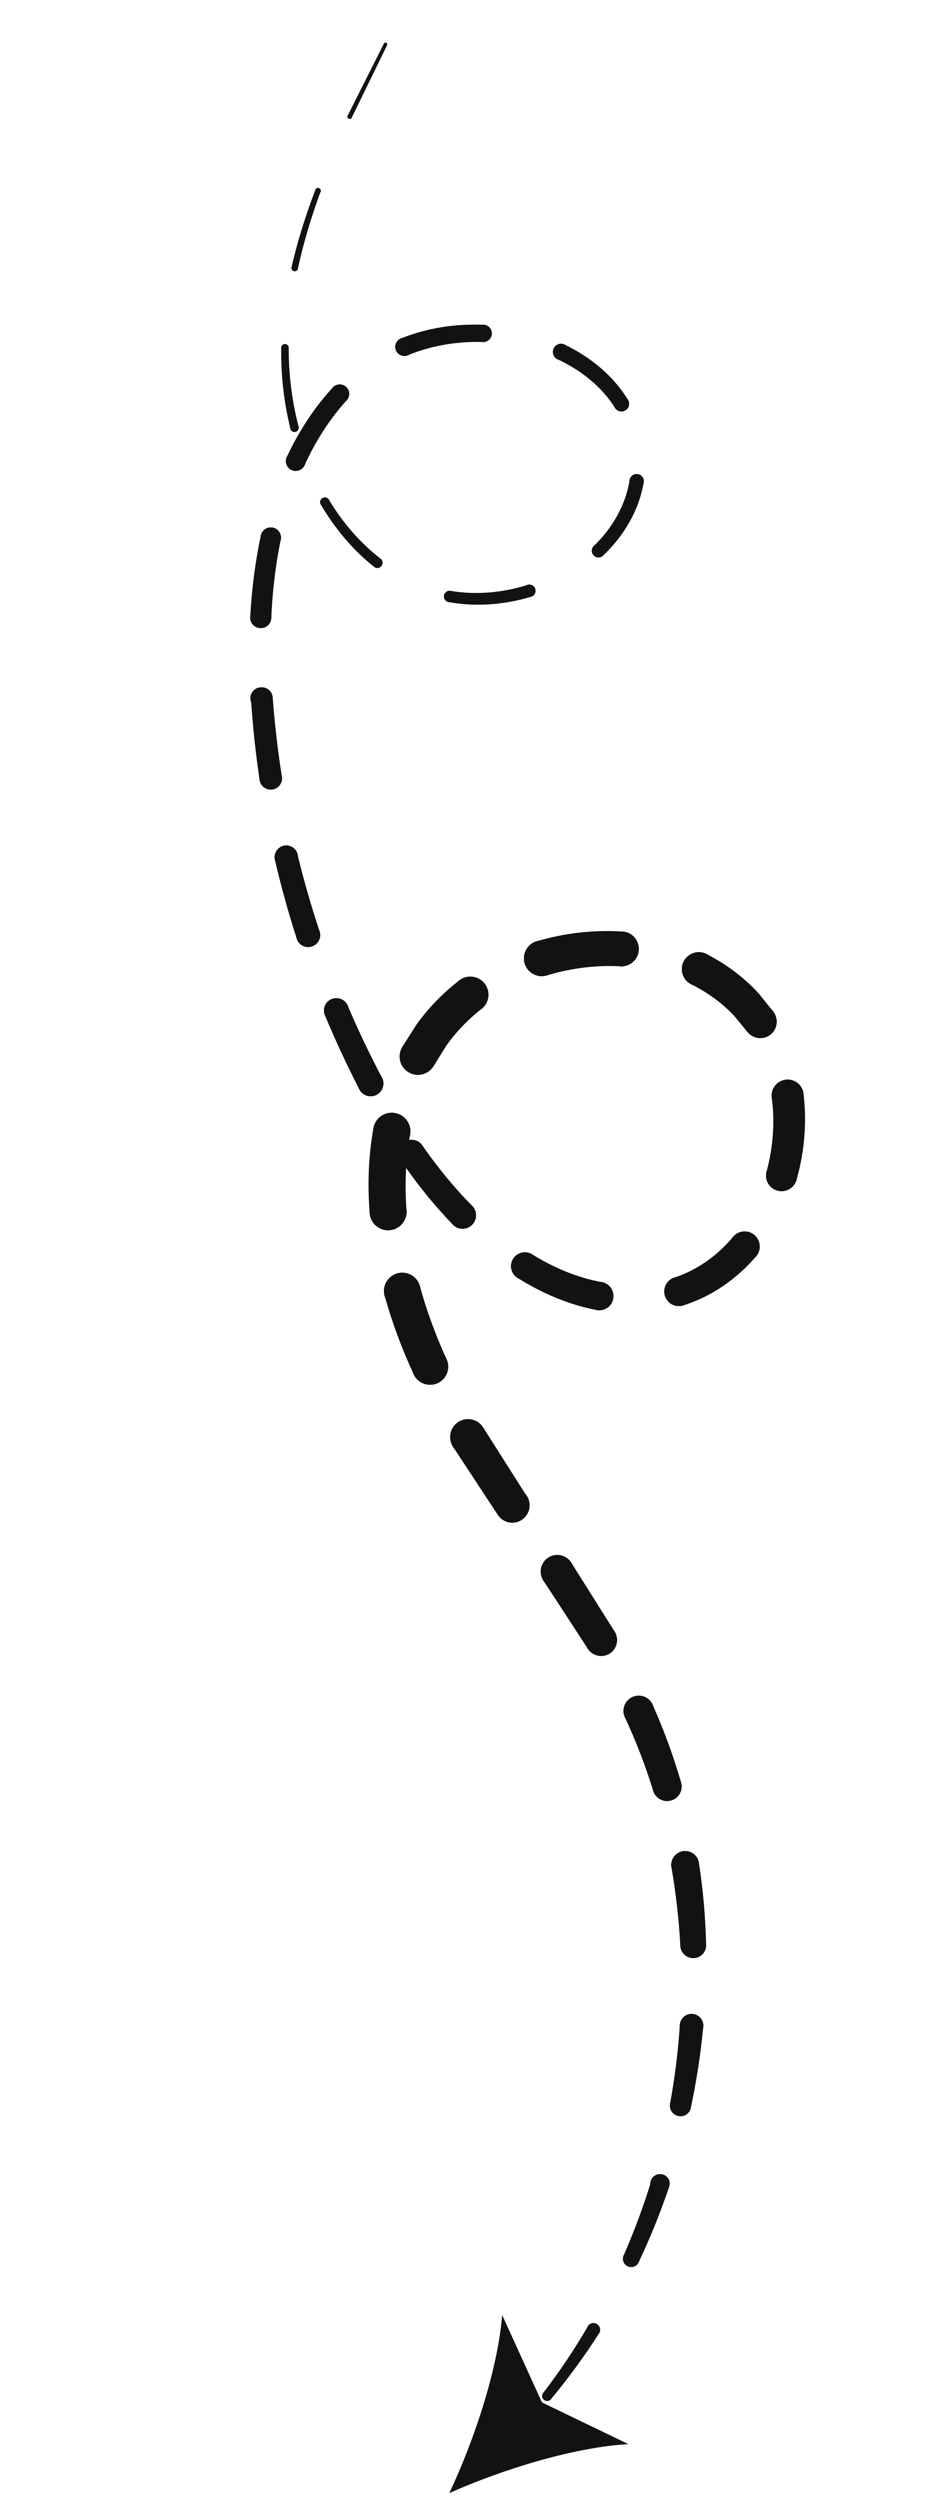 <?xml version="1.0" encoding="UTF-8"?> <svg xmlns="http://www.w3.org/2000/svg" width="104" height="279" viewBox="0 0 104 279" fill="none"><path d="M43.242 5.043L39.295 13.124L39.291 13.133C39.229 13.26 39.077 13.312 38.95 13.25C38.824 13.188 38.772 13.036 38.834 12.909L38.835 12.906L42.886 4.861C42.935 4.763 43.056 4.723 43.154 4.773C43.252 4.822 43.29 4.945 43.242 5.043Z" fill="#121212"></path><path d="M39.018 12.765C39.157 12.739 39.29 12.83 39.316 12.967C39.342 13.106 39.251 13.239 39.112 13.265C38.974 13.291 38.841 13.2 38.816 13.061C38.789 12.924 38.88 12.791 39.018 12.765Z" fill="#121212"></path><path d="M39.018 12.765C39.157 12.739 39.29 12.83 39.316 12.967C39.342 13.106 39.251 13.239 39.112 13.265C38.974 13.291 38.841 13.2 38.816 13.061C38.789 12.924 38.88 12.791 39.018 12.765Z" fill="#121212"></path><path d="M35.465 20.983C35.633 20.951 35.795 21.061 35.826 21.23C35.858 21.398 35.747 21.559 35.579 21.59C35.411 21.622 35.25 21.512 35.219 21.343C35.187 21.176 35.298 21.014 35.465 20.983Z" fill="#121212"></path><path d="M35.465 20.983C35.633 20.951 35.795 21.061 35.826 21.23C35.858 21.398 35.747 21.559 35.579 21.59C35.411 21.622 35.25 21.512 35.219 21.343C35.187 21.176 35.298 21.014 35.465 20.983Z" fill="#121212"></path><path d="M35.812 21.395C34.779 24.201 33.904 27.064 33.278 29.98C33.236 30.176 33.042 30.3 32.846 30.259C32.65 30.216 32.525 30.023 32.567 29.827L32.568 29.823C33.239 26.874 34.159 23.992 35.233 21.178C35.294 21.018 35.472 20.939 35.632 20.999C35.79 21.06 35.87 21.237 35.812 21.395Z" fill="#121212"></path><path d="M32.856 29.544C33.053 29.507 33.244 29.637 33.281 29.835C33.318 30.032 33.188 30.222 32.99 30.259C32.792 30.297 32.602 30.166 32.565 29.969C32.529 29.771 32.658 29.581 32.856 29.544Z" fill="#121212"></path><path d="M32.856 29.544C33.053 29.507 33.244 29.637 33.281 29.835C33.318 30.032 33.188 30.222 32.99 30.259C32.792 30.297 32.602 30.166 32.565 29.969C32.529 29.771 32.658 29.581 32.856 29.544Z" fill="#121212"></path><path d="M31.755 38.41C31.982 38.368 32.2 38.517 32.243 38.744C32.285 38.971 32.136 39.19 31.909 39.232C31.682 39.275 31.464 39.125 31.421 38.898C31.379 38.671 31.528 38.453 31.755 38.41Z" fill="#121212"></path><path d="M31.755 38.41C31.982 38.368 32.2 38.517 32.243 38.744C32.285 38.971 32.136 39.19 31.909 39.232C31.682 39.275 31.464 39.125 31.421 38.898C31.379 38.671 31.528 38.453 31.755 38.41Z" fill="#121212"></path><path d="M32.251 38.825C32.242 41.789 32.613 44.754 33.355 47.618C33.421 47.87 33.27 48.129 33.017 48.194C32.765 48.26 32.507 48.109 32.441 47.856L32.44 47.85C31.711 44.896 31.369 41.852 31.415 38.816C31.419 38.585 31.609 38.401 31.84 38.405C32.069 38.41 32.251 38.597 32.251 38.825Z" fill="#121212"></path><path d="M32.81 47.27C33.066 47.222 33.313 47.392 33.361 47.648C33.409 47.904 33.24 48.151 32.984 48.199C32.727 48.248 32.48 48.078 32.432 47.822C32.385 47.566 32.553 47.319 32.81 47.27Z" fill="#121212"></path><path d="M32.81 47.27C33.066 47.222 33.313 47.392 33.361 47.648C33.409 47.904 33.24 48.151 32.984 48.199C32.727 48.248 32.48 48.078 32.432 47.822C32.385 47.566 32.553 47.319 32.81 47.27Z" fill="#121212"></path><path d="M36.192 55.524C36.478 55.47 36.753 55.659 36.807 55.945C36.861 56.231 36.672 56.506 36.386 56.56C36.1 56.613 35.825 56.425 35.771 56.139C35.717 55.853 35.906 55.578 36.192 55.524Z" fill="#121212"></path><path d="M36.192 55.524C36.478 55.47 36.753 55.659 36.807 55.945C36.861 56.231 36.672 56.506 36.386 56.56C36.1 56.613 35.825 56.425 35.771 56.139C35.717 55.853 35.906 55.578 36.192 55.524Z" fill="#121212"></path><path d="M36.742 55.773C38.262 58.291 40.195 60.562 42.508 62.347C42.763 62.544 42.81 62.908 42.614 63.163C42.417 63.417 42.053 63.464 41.798 63.268L41.792 63.263C39.373 61.349 37.383 58.946 35.837 56.312C35.689 56.061 35.773 55.738 36.024 55.59C36.273 55.444 36.593 55.526 36.742 55.773Z" fill="#121212"></path><path d="M42.042 62.232C42.358 62.173 42.662 62.381 42.721 62.697C42.781 63.013 42.572 63.317 42.257 63.376C41.941 63.435 41.637 63.227 41.577 62.911C41.518 62.596 41.726 62.291 42.042 62.232Z" fill="#121212"></path><path d="M42.042 62.232C42.358 62.173 42.662 62.381 42.721 62.697C42.781 63.013 42.572 63.317 42.257 63.376C41.941 63.435 41.637 63.227 41.577 62.911C41.518 62.596 41.726 62.291 42.042 62.232Z" fill="#121212"></path><path d="M50.114 65.945C50.459 65.88 50.791 66.108 50.856 66.453C50.92 66.798 50.693 67.131 50.348 67.195C50.003 67.26 49.67 67.032 49.606 66.687C49.541 66.342 49.769 66.01 50.114 65.945Z" fill="#121212"></path><path d="M50.114 65.945C50.459 65.88 50.791 66.108 50.856 66.453C50.92 66.798 50.693 67.131 50.348 67.195C50.003 67.26 49.67 67.032 49.606 66.687C49.541 66.342 49.769 66.01 50.114 65.945Z" fill="#121212"></path><path d="M50.341 65.944C53.192 66.427 56.163 66.15 58.926 65.279C59.29 65.164 59.678 65.366 59.793 65.729C59.907 66.092 59.706 66.481 59.343 66.596C59.341 66.596 59.336 66.598 59.334 66.598C56.368 67.493 53.191 67.754 50.121 67.196C49.776 67.134 49.546 66.802 49.609 66.457C49.67 66.114 49.999 65.886 50.341 65.944Z" fill="#121212"></path><path d="M59.002 65.259C59.377 65.189 59.738 65.436 59.808 65.811C59.879 66.186 59.631 66.547 59.256 66.618C58.881 66.688 58.52 66.441 58.45 66.066C58.38 65.691 58.627 65.33 59.002 65.259Z" fill="#121212"></path><path d="M59.002 65.259C59.377 65.189 59.738 65.436 59.808 65.811C59.879 66.186 59.631 66.547 59.256 66.618C58.881 66.688 58.52 66.441 58.45 66.066C58.38 65.691 58.627 65.33 59.002 65.259Z" fill="#121212"></path><path d="M66.721 60.733C67.124 60.658 67.514 60.925 67.59 61.328C67.666 61.732 67.399 62.122 66.995 62.198C66.591 62.274 66.201 62.007 66.126 61.603C66.05 61.199 66.317 60.809 66.721 60.733Z" fill="#121212"></path><path d="M66.721 60.733C67.124 60.658 67.514 60.925 67.59 61.328C67.666 61.732 67.399 62.122 66.995 62.198C66.591 62.274 66.201 62.007 66.126 61.603C66.05 61.199 66.317 60.809 66.721 60.733Z" fill="#121212"></path><path d="M66.342 60.928C68.4 58.938 69.899 56.366 70.329 53.581C70.395 53.145 70.804 52.845 71.241 52.913C71.678 52.98 71.976 53.389 71.91 53.825C71.909 53.828 71.909 53.829 71.909 53.831L71.906 53.841C71.377 57.011 69.644 59.863 67.374 62.003C67.076 62.286 66.605 62.276 66.32 61.978C66.039 61.683 66.051 61.213 66.342 60.928Z" fill="#121212"></path><path d="M70.97 52.925C71.404 52.844 71.822 53.13 71.904 53.564C71.985 53.998 71.699 54.416 71.265 54.498C70.831 54.579 70.412 54.293 70.331 53.859C70.25 53.425 70.536 53.007 70.97 52.925Z" fill="#121212"></path><path d="M70.97 52.925C71.404 52.844 71.822 53.13 71.904 53.564C71.985 53.998 71.699 54.416 71.265 54.498C70.831 54.579 70.412 54.293 70.331 53.859C70.25 53.425 70.536 53.007 70.97 52.925Z" fill="#121212"></path><path d="M69.262 44.224C69.726 44.137 70.172 44.442 70.259 44.906C70.346 45.37 70.04 45.816 69.577 45.903C69.113 45.989 68.667 45.684 68.58 45.221C68.493 44.757 68.799 44.311 69.262 44.224Z" fill="#121212"></path><path d="M69.262 44.224C69.726 44.137 70.172 44.442 70.259 44.906C70.346 45.37 70.04 45.816 69.577 45.903C69.113 45.989 68.667 45.684 68.58 45.221C68.493 44.757 68.799 44.311 69.262 44.224Z" fill="#121212"></path><path d="M68.692 45.512C67.2 43.128 64.876 41.305 62.287 40.099C61.833 39.887 61.636 39.346 61.847 38.891C62.059 38.436 62.6 38.239 63.055 38.451C63.057 38.452 63.065 38.456 63.066 38.457C65.885 39.813 68.469 41.867 70.145 44.615C70.39 45.018 70.263 45.543 69.86 45.788C69.462 46.032 68.941 45.908 68.692 45.512Z" fill="#121212"></path><path d="M62.51 38.385C63.003 38.292 63.478 38.617 63.571 39.111C63.663 39.604 63.338 40.079 62.844 40.172C62.351 40.264 61.876 39.939 61.784 39.446C61.691 38.952 62.016 38.477 62.51 38.385Z" fill="#121212"></path><path d="M62.51 38.385C63.003 38.292 63.478 38.617 63.571 39.111C63.663 39.604 63.338 40.079 62.844 40.172C62.351 40.264 61.876 39.939 61.784 39.446C61.691 38.952 62.016 38.477 62.51 38.385Z" fill="#121212"></path><path d="M53.8 36.261C54.323 36.163 54.826 36.508 54.924 37.031C55.022 37.553 54.677 38.056 54.155 38.154C53.632 38.252 53.129 37.908 53.031 37.385C52.933 36.862 53.277 36.359 53.8 36.261Z" fill="#121212"></path><path d="M53.8 36.261C54.323 36.163 54.826 36.508 54.924 37.031C55.022 37.553 54.677 38.056 54.155 38.154C53.632 38.252 53.129 37.908 53.031 37.385C52.933 36.862 53.277 36.359 53.8 36.261Z" fill="#121212"></path><path d="M53.944 38.17C51.072 38.088 48.18 38.562 45.556 39.649C45.04 39.863 44.447 39.618 44.232 39.102C44.017 38.586 44.262 37.993 44.779 37.778L44.787 37.774C47.723 36.585 50.893 36.119 54.012 36.245C54.543 36.267 54.956 36.715 54.935 37.246C54.914 37.774 54.47 38.185 53.944 38.17Z" fill="#121212"></path><path d="M44.985 37.716C45.535 37.613 46.064 37.975 46.167 38.525C46.27 39.075 45.908 39.604 45.358 39.707C44.808 39.81 44.279 39.448 44.176 38.898C44.073 38.348 44.435 37.819 44.985 37.716Z" fill="#121212"></path><path d="M44.985 37.716C45.535 37.613 46.064 37.975 46.167 38.525C46.27 39.075 45.908 39.604 45.358 39.707C44.808 39.81 44.279 39.448 44.176 38.898C44.073 38.348 44.435 37.819 44.985 37.716Z" fill="#121212"></path><path d="M37.757 42.926C38.329 42.819 38.88 43.196 38.987 43.768C39.094 44.34 38.718 44.891 38.145 44.998C37.574 45.105 37.023 44.728 36.916 44.156C36.808 43.584 37.185 43.033 37.757 42.926Z" fill="#121212"></path><path d="M37.757 42.926C38.329 42.819 38.88 43.196 38.987 43.768C39.094 44.34 38.718 44.891 38.145 44.998C37.574 45.105 37.023 44.728 36.916 44.156C36.808 43.584 37.185 43.033 37.757 42.926Z" fill="#121212"></path><path d="M38.729 44.674C36.79 46.807 35.23 49.277 34.026 51.917C33.775 52.467 33.125 52.71 32.575 52.459C32.025 52.208 31.782 51.558 32.033 51.008L32.038 50.997C33.349 48.193 35.053 45.543 37.175 43.25C37.57 42.823 38.236 42.796 38.664 43.191C39.089 43.584 39.116 44.246 38.729 44.674Z" fill="#121212"></path><path d="M32.829 50.381C33.424 50.27 33.996 50.661 34.107 51.256C34.219 51.85 33.827 52.422 33.233 52.534C32.638 52.645 32.066 52.254 31.955 51.659C31.843 51.065 32.235 50.493 32.829 50.381Z" fill="#121212"></path><path d="M32.829 50.381C33.424 50.27 33.996 50.661 34.107 51.256C34.219 51.85 33.827 52.422 33.233 52.534C32.638 52.645 32.066 52.254 31.955 51.659C31.843 51.065 32.235 50.493 32.829 50.381Z" fill="#121212"></path><path d="M30.042 58.882C30.659 58.767 31.252 59.173 31.367 59.789C31.483 60.406 31.077 61 30.46 61.115C29.844 61.231 29.25 60.825 29.134 60.208C29.019 59.591 29.425 58.998 30.042 58.882Z" fill="#121212"></path><path d="M30.042 58.882C30.659 58.767 31.252 59.173 31.367 59.789C31.483 60.406 31.077 61 30.46 61.115C29.844 61.231 29.25 60.825 29.134 60.208C29.019 59.591 29.425 58.998 30.042 58.882Z" fill="#121212"></path><path d="M31.361 60.235C30.767 63.105 30.435 66.036 30.302 68.98C30.273 69.629 29.724 70.132 29.074 70.102C28.424 70.073 27.922 69.524 27.951 68.874L27.952 68.863C28.118 65.813 28.49 62.765 29.141 59.763C29.273 59.15 29.879 58.761 30.491 58.893C31.099 59.026 31.487 59.626 31.361 60.235Z" fill="#121212"></path><path d="M28.91 67.764C29.549 67.645 30.164 68.066 30.284 68.704C30.404 69.344 29.983 69.958 29.344 70.078C28.705 70.198 28.09 69.777 27.97 69.138C27.851 68.499 28.271 67.884 28.91 67.764Z" fill="#121212"></path><path d="M28.91 67.764C29.549 67.645 30.164 68.066 30.284 68.704C30.404 69.344 29.983 69.958 29.344 70.078C28.705 70.198 28.09 69.777 27.97 69.138C27.851 68.499 28.271 67.884 28.91 67.764Z" fill="#121212"></path><path d="M30.359 77.585C30.547 78.231 30.177 78.907 29.531 79.096C28.885 79.284 28.209 78.913 28.021 78.268C27.832 77.622 28.203 76.946 28.849 76.757C29.494 76.569 30.171 76.94 30.359 77.585Z" fill="#121212"></path><path d="M30.359 77.585C30.547 78.231 30.177 78.907 29.531 79.096C28.885 79.284 28.209 78.913 28.021 78.268C27.832 77.622 28.203 76.946 28.849 76.757C29.494 76.569 30.171 76.94 30.359 77.585Z" fill="#121212"></path><path d="M30.464 77.832C30.683 80.79 31.025 83.738 31.488 86.668C31.596 87.355 31.128 87.999 30.441 88.108C29.755 88.216 29.11 87.747 29.002 87.061L29 87.049C28.552 84.047 28.23 81.027 28.034 77.999C27.99 77.328 28.499 76.749 29.17 76.706C29.838 76.663 30.415 77.166 30.464 77.832Z" fill="#121212"></path><path d="M30.012 85.622C30.695 85.494 31.352 85.944 31.48 86.627C31.608 87.31 31.159 87.967 30.476 88.095C29.793 88.223 29.136 87.773 29.008 87.09C28.88 86.408 29.329 85.75 30.012 85.622Z" fill="#121212"></path><path d="M30.012 85.622C30.695 85.494 31.352 85.944 31.48 86.627C31.608 87.31 31.159 87.967 30.476 88.095C29.793 88.223 29.136 87.773 29.008 87.09C28.88 86.408 29.329 85.75 30.012 85.622Z" fill="#121212"></path><path d="M31.801 94.368C32.512 94.268 33.169 94.763 33.269 95.473C33.369 96.183 32.874 96.841 32.164 96.941C31.453 97.041 30.796 96.546 30.696 95.835C30.596 95.125 31.091 94.468 31.801 94.368Z" fill="#121212"></path><path d="M31.801 94.368C32.512 94.268 33.169 94.763 33.269 95.473C33.369 96.183 32.874 96.841 32.164 96.941C31.453 97.041 30.796 96.546 30.696 95.835C30.596 95.125 31.091 94.468 31.801 94.368Z" fill="#121212"></path><path d="M33.238 95.388C33.941 98.269 34.761 101.12 35.697 103.933C35.93 104.635 35.551 105.394 34.849 105.627C34.147 105.861 33.388 105.481 33.154 104.779L33.15 104.768C32.218 101.877 31.404 98.949 30.712 95.993C30.548 95.294 30.982 94.595 31.68 94.431C32.374 94.267 33.07 94.696 33.238 95.388Z" fill="#121212"></path><path d="M34.176 103.032C34.903 102.896 35.603 103.375 35.74 104.102C35.876 104.83 35.397 105.53 34.669 105.666C33.942 105.802 33.242 105.323 33.106 104.596C32.969 103.869 33.449 103.168 34.176 103.032Z" fill="#121212"></path><path d="M34.176 103.032C34.903 102.896 35.603 103.375 35.74 104.102C35.876 104.83 35.397 105.53 34.669 105.666C33.942 105.802 33.242 105.323 33.106 104.596C32.969 103.869 33.449 103.168 34.176 103.032Z" fill="#121212"></path><path d="M37.318 111.422C38.068 111.281 38.789 111.775 38.929 112.525C39.07 113.275 38.576 113.996 37.827 114.136C37.077 114.277 36.355 113.783 36.215 113.033C36.074 112.284 36.568 111.562 37.318 111.422Z" fill="#121212"></path><path d="M37.318 111.422C38.068 111.281 38.789 111.775 38.929 112.525C39.07 113.275 38.576 113.996 37.827 114.136C37.077 114.277 36.355 113.783 36.215 113.033C36.074 112.284 36.568 111.562 37.318 111.422Z" fill="#121212"></path><path d="M38.845 112.244C40.008 114.968 41.282 117.645 42.664 120.263C43.032 120.958 42.765 121.818 42.071 122.184C41.377 122.551 40.516 122.286 40.15 121.591L40.144 121.579C38.748 118.878 37.466 116.12 36.299 113.315C36.006 112.611 36.34 111.802 37.044 111.51C37.745 111.219 38.548 111.547 38.845 112.244Z" fill="#121212"></path><path d="M41.142 119.523C41.914 119.378 42.657 119.887 42.802 120.659C42.946 121.43 42.438 122.174 41.666 122.318C40.895 122.463 40.151 121.954 40.007 121.183C39.862 120.411 40.371 119.668 41.142 119.523Z" fill="#121212"></path><path d="M41.142 119.523C41.914 119.378 42.657 119.887 42.802 120.659C42.946 121.43 42.438 122.174 41.666 122.318C40.895 122.463 40.151 121.954 40.007 121.183C39.862 120.411 40.371 119.668 41.142 119.523Z" fill="#121212"></path><path d="M45.706 127.229C46.501 127.08 47.265 127.604 47.414 128.398C47.562 129.192 47.039 129.956 46.245 130.105C45.451 130.254 44.687 129.731 44.538 128.937C44.389 128.142 44.912 127.378 45.706 127.229Z" fill="#121212"></path><path d="M45.706 127.229C46.501 127.08 47.265 127.604 47.414 128.398C47.562 129.192 47.039 129.956 46.245 130.105C45.451 130.254 44.687 129.731 44.538 128.937C44.389 128.142 44.912 127.378 45.706 127.229Z" fill="#121212"></path><path d="M47.181 127.838C48.85 130.24 50.703 132.511 52.744 134.577C53.327 135.167 53.323 136.12 52.732 136.703C52.142 137.287 51.19 137.282 50.606 136.692L50.596 136.681C48.437 134.456 46.506 132.039 44.771 129.496C44.315 128.829 44.488 127.919 45.155 127.464C45.818 127.011 46.723 127.18 47.181 127.838Z" fill="#121212"></path><path d="M51.392 134.15C52.209 133.997 52.994 134.535 53.147 135.352C53.3 136.168 52.763 136.954 51.946 137.107C51.13 137.26 50.344 136.722 50.191 135.906C50.038 135.089 50.576 134.303 51.392 134.15Z" fill="#121212"></path><path d="M51.392 134.15C52.209 133.997 52.994 134.535 53.147 135.352C53.3 136.168 52.763 136.954 51.946 137.107C51.13 137.26 50.344 136.722 50.191 135.906C50.038 135.089 50.576 134.303 51.392 134.15Z" fill="#121212"></path><path d="M58.345 139.788C59.183 139.631 59.991 140.184 60.148 141.022C60.305 141.861 59.753 142.668 58.914 142.826C58.076 142.983 57.268 142.43 57.111 141.591C56.954 140.752 57.507 139.945 58.345 139.788Z" fill="#121212"></path><path d="M58.345 139.788C59.183 139.631 59.991 140.184 60.148 141.022C60.305 141.861 59.753 142.668 58.914 142.826C58.076 142.983 57.268 142.43 57.111 141.591C56.954 140.752 57.507 139.945 58.345 139.788Z" fill="#121212"></path><path d="M59.445 139.994C61.87 141.486 64.501 142.603 67.224 143.089C68.086 143.243 68.66 144.068 68.506 144.929C68.352 145.79 67.528 146.365 66.667 146.211L66.651 146.207C63.459 145.605 60.482 144.292 57.815 142.618C57.092 142.165 56.874 141.212 57.328 140.489C57.777 139.771 58.723 139.552 59.445 139.994Z" fill="#121212"></path><path d="M66.644 143.09C67.505 142.929 68.333 143.496 68.494 144.356C68.656 145.217 68.088 146.046 67.229 146.207C66.368 146.368 65.539 145.801 65.378 144.94C65.218 144.08 65.785 143.251 66.644 143.09Z" fill="#121212"></path><path d="M66.644 143.09C67.505 142.929 68.333 143.496 68.494 144.356C68.656 145.217 68.088 146.046 67.229 146.207C66.368 146.368 65.539 145.801 65.378 144.94C65.218 144.08 65.785 143.251 66.644 143.09Z" fill="#121212"></path><path d="M75.536 142.529C76.422 142.363 77.275 142.947 77.441 143.833C77.608 144.72 77.024 145.573 76.137 145.739C75.251 145.905 74.398 145.321 74.231 144.435C74.065 143.548 74.649 142.695 75.536 142.529Z" fill="#121212"></path><path d="M75.536 142.529C76.422 142.363 77.275 142.947 77.441 143.833C77.608 144.72 77.024 145.573 76.137 145.739C75.251 145.905 74.398 145.321 74.231 144.435C74.065 143.548 74.649 142.695 75.536 142.529Z" fill="#121212"></path><path d="M75.335 142.58C77.885 141.746 80.147 140.13 81.893 138.036C82.489 137.321 83.552 137.226 84.266 137.822C84.981 138.418 85.076 139.481 84.48 140.195L84.469 140.208L84.461 140.217C82.341 142.705 79.517 144.692 76.336 145.688L76.329 145.69C75.469 145.96 74.553 145.481 74.282 144.62C74.017 143.766 74.487 142.857 75.335 142.58Z" fill="#121212"></path><path d="M82.867 137.47C83.781 137.299 84.662 137.902 84.833 138.816C85.005 139.731 84.402 140.611 83.487 140.783C82.573 140.954 81.692 140.352 81.521 139.437C81.35 138.522 81.952 137.642 82.867 137.47Z" fill="#121212"></path><path d="M82.867 137.47C83.781 137.299 84.662 137.902 84.833 138.816C85.005 139.731 84.402 140.611 83.487 140.783C82.573 140.954 81.692 140.352 81.521 139.437C81.35 138.522 81.952 137.642 82.867 137.47Z" fill="#121212"></path><path d="M86.986 129.495C87.929 129.319 88.837 129.94 89.013 130.883C89.19 131.825 88.569 132.733 87.626 132.91C86.684 133.086 85.776 132.465 85.599 131.522C85.422 130.58 86.044 129.672 86.986 129.495Z" fill="#121212"></path><path d="M86.986 129.495C87.929 129.319 88.837 129.94 89.013 130.883C89.19 131.825 88.569 132.733 87.626 132.91C86.684 133.086 85.776 132.465 85.599 131.522C85.422 130.58 86.044 129.672 86.986 129.495Z" fill="#121212"></path><path d="M85.634 130.734C86.364 128.059 86.574 125.233 86.211 122.509C86.081 121.53 86.768 120.63 87.747 120.499C88.727 120.368 89.627 121.055 89.757 122.035C89.758 122.039 89.76 122.053 89.76 122.057C90.152 125.29 89.864 128.566 88.981 131.67C88.718 132.592 87.757 133.127 86.834 132.865C85.917 132.604 85.384 131.651 85.634 130.734Z" fill="#121212"></path><path d="M87.656 120.526C88.626 120.344 89.561 120.983 89.743 121.954C89.925 122.926 89.285 123.86 88.314 124.042C87.343 124.224 86.409 123.585 86.227 122.613C86.045 121.642 86.684 120.708 87.656 120.526Z" fill="#121212"></path><path d="M87.656 120.526C88.626 120.344 89.561 120.983 89.743 121.954C89.925 122.926 89.285 123.86 88.314 124.042C87.343 124.224 86.409 123.585 86.227 122.613C86.045 121.642 86.684 120.708 87.656 120.526Z" fill="#121212"></path><path d="M84.518 112.126C85.517 111.938 86.479 112.597 86.666 113.596C86.854 114.596 86.195 115.558 85.196 115.745C84.197 115.932 83.235 115.274 83.048 114.274C82.86 113.275 83.519 112.313 84.518 112.126Z" fill="#121212"></path><path d="M84.518 112.126C85.517 111.938 86.479 112.597 86.666 113.596C86.854 114.596 86.195 115.558 85.196 115.745C84.197 115.932 83.235 115.274 83.048 114.274C82.86 113.275 83.519 112.313 84.518 112.126Z" fill="#121212"></path><path d="M83.348 114.99L82.077 113.45C81.635 112.946 81.127 112.494 80.615 112.057C79.577 111.195 78.434 110.457 77.218 109.853C76.281 109.39 75.898 108.254 76.362 107.318C76.826 106.381 77.961 105.997 78.898 106.462C78.901 106.463 78.915 106.47 78.918 106.471C80.381 107.218 81.766 108.133 83.023 109.204C83.647 109.745 84.254 110.305 84.798 110.931L86.367 112.881C87.003 113.671 86.877 114.825 86.088 115.461C85.305 116.091 84.162 115.972 83.524 115.2L83.348 114.99Z" fill="#121212"></path><path d="M77.718 106.302C78.745 106.11 79.734 106.786 79.926 107.814C80.119 108.841 79.442 109.829 78.415 110.022C77.388 110.214 76.4 109.538 76.207 108.51C76.015 107.483 76.691 106.495 77.718 106.302Z" fill="#121212"></path><path d="M77.718 106.302C78.745 106.11 79.734 106.786 79.926 107.814C80.119 108.841 79.442 109.829 78.415 110.022C77.388 110.214 76.4 109.538 76.207 108.51C76.015 107.483 76.691 106.495 77.718 106.302Z" fill="#121212"></path><path d="M69.059 103.994C70.114 103.796 71.13 104.491 71.327 105.547C71.525 106.602 70.83 107.618 69.775 107.815C68.719 108.013 67.704 107.318 67.506 106.263C67.308 105.207 68.003 104.192 69.059 103.994Z" fill="#121212"></path><path d="M69.059 103.994C70.114 103.796 71.13 104.491 71.327 105.547C71.525 106.602 70.83 107.618 69.775 107.815C68.719 108.013 67.704 107.318 67.506 106.263C67.308 105.207 68.003 104.192 69.059 103.994Z" fill="#121212"></path><path d="M69.301 107.845C66.54 107.698 63.742 108.06 61.089 108.862C60.038 109.18 58.928 108.585 58.61 107.534C58.291 106.482 58.886 105.372 59.937 105.054L59.947 105.051C63.045 104.131 66.298 103.757 69.531 103.964C70.603 104.033 71.416 104.957 71.347 106.028C71.28 107.092 70.364 107.901 69.301 107.845Z" fill="#121212"></path><path d="M60.152 105C61.232 104.798 62.271 105.51 62.473 106.589C62.676 107.668 61.964 108.708 60.885 108.91C59.806 109.113 58.766 108.401 58.564 107.322C58.361 106.242 59.072 105.203 60.152 105Z" fill="#121212"></path><path d="M60.152 105C61.232 104.798 62.271 105.51 62.473 106.589C62.676 107.668 61.964 108.708 60.885 108.91C59.806 109.113 58.766 108.401 58.564 107.322C58.361 106.242 59.072 105.203 60.152 105Z" fill="#121212"></path><path d="M52.167 109.03C53.264 108.824 54.319 109.546 54.525 110.643C54.73 111.74 54.008 112.795 52.911 113.001C51.815 113.206 50.76 112.484 50.554 111.387C50.349 110.291 51.072 109.235 52.167 109.03Z" fill="#121212"></path><path d="M52.167 109.03C53.264 108.824 54.319 109.546 54.525 110.643C54.73 111.74 54.008 112.795 52.911 113.001C51.815 113.206 50.76 112.484 50.554 111.387C50.349 110.291 51.072 109.235 52.167 109.03Z" fill="#121212"></path><path d="M53.776 112.613C52.698 113.454 51.71 114.398 50.839 115.432C50.406 115.956 49.988 116.473 49.631 117.066L48.536 118.819L48.422 119.001C47.823 119.961 46.56 120.253 45.6 119.653C44.641 119.054 44.349 117.791 44.948 116.831L44.955 116.822L46.254 114.766C46.682 114.079 47.209 113.424 47.737 112.797C48.807 111.545 50.009 110.414 51.304 109.419C52.188 108.738 53.456 108.903 54.137 109.788C54.813 110.668 54.65 111.93 53.776 112.613Z" fill="#121212"></path><path d="M46.366 115.805C47.48 115.597 48.551 116.33 48.76 117.443C48.968 118.556 48.235 119.627 47.122 119.836C46.009 120.045 44.938 119.311 44.729 118.199C44.521 117.085 45.254 116.014 46.366 115.805Z" fill="#121212"></path><path d="M46.366 115.805C47.48 115.597 48.551 116.33 48.76 117.443C48.968 118.556 48.235 119.627 47.122 119.836C46.009 120.045 44.938 119.311 44.729 118.199C44.521 117.085 45.254 116.014 46.366 115.805Z" fill="#121212"></path><path d="M43.381 124.226C44.51 124.015 45.598 124.759 45.809 125.888C46.021 127.018 45.277 128.105 44.147 128.317C43.018 128.529 41.931 127.785 41.719 126.655C41.507 125.525 42.251 124.438 43.381 124.226Z" fill="#121212"></path><path d="M43.381 124.226C44.51 124.015 45.598 124.759 45.809 125.888C46.021 127.018 45.277 128.105 44.147 128.317C43.018 128.529 41.931 127.785 41.719 126.655C41.507 125.525 42.251 124.438 43.381 124.226Z" fill="#121212"></path><path d="M45.81 126.644C45.313 129.396 45.201 132.241 45.412 135.081C45.496 136.218 44.643 137.209 43.507 137.294C42.37 137.378 41.38 136.531 41.295 135.394C41.052 132.254 41.141 129.054 41.716 125.901C41.922 124.77 43.005 124.02 44.136 124.226C45.266 124.43 46.017 125.513 45.81 126.644Z" fill="#121212"></path><path d="M42.973 133.208C44.094 132.998 45.172 133.736 45.382 134.856C45.592 135.977 44.854 137.055 43.733 137.265C42.613 137.475 41.535 136.737 41.325 135.617C41.115 134.496 41.853 133.418 42.973 133.208Z" fill="#121212"></path><path d="M42.973 133.208C44.094 132.998 45.172 133.736 45.382 134.856C45.592 135.977 44.854 137.055 43.733 137.265C42.613 137.475 41.535 136.737 41.325 135.617C41.115 134.496 41.853 133.418 42.973 133.208Z" fill="#121212"></path><path d="M44.561 142.077C45.67 141.869 46.737 142.6 46.945 143.709C47.153 144.818 46.422 145.885 45.313 146.093C44.204 146.301 43.137 145.571 42.929 144.462C42.721 143.353 43.452 142.285 44.561 142.077Z" fill="#121212"></path><path d="M44.561 142.077C45.67 141.869 46.737 142.6 46.945 143.709C47.153 144.818 46.422 145.885 45.313 146.093C44.204 146.301 43.137 145.571 42.929 144.462C42.721 143.353 43.452 142.285 44.561 142.077Z" fill="#121212"></path><path d="M46.906 143.54C47.67 146.32 48.674 149.045 49.881 151.678C50.346 152.692 49.901 153.893 48.886 154.359C47.872 154.824 46.675 154.386 46.209 153.372C44.902 150.554 43.809 147.635 42.968 144.631C42.664 143.545 43.298 142.418 44.385 142.113C45.472 141.809 46.599 142.443 46.903 143.531L46.906 143.54Z" fill="#121212"></path><path d="M47.672 150.538C48.77 150.332 49.826 151.055 50.032 152.153C50.238 153.251 49.515 154.307 48.417 154.513C47.319 154.718 46.263 153.996 46.057 152.898C45.852 151.8 46.575 150.743 47.672 150.538Z" fill="#121212"></path><path d="M47.672 150.538C48.77 150.332 49.826 151.055 50.032 152.153C50.238 153.251 49.515 154.307 48.417 154.513C47.319 154.718 46.263 153.996 46.057 152.898C45.852 151.8 46.575 150.743 47.672 150.538Z" fill="#121212"></path><path d="M51.955 158.473C53.041 158.269 54.086 158.985 54.29 160.071C54.493 161.157 53.778 162.203 52.692 162.406C51.606 162.61 50.56 161.894 50.356 160.808C50.153 159.722 50.869 158.676 51.955 158.473Z" fill="#121212"></path><path d="M51.955 158.473C53.041 158.269 54.086 158.985 54.29 160.071C54.493 161.157 53.778 162.203 52.692 162.406C51.606 162.61 50.56 161.894 50.356 160.808C50.153 159.722 50.869 158.676 51.955 158.473Z" fill="#121212"></path><path d="M54.034 159.404L58.807 166.917L58.85 166.986C59.42 167.884 59.155 169.074 58.257 169.645C57.367 170.21 56.191 169.954 55.614 169.078L50.611 161.476C50.003 160.553 50.259 159.313 51.182 158.705C52.105 158.098 53.345 158.354 53.953 159.277C53.957 159.283 53.961 159.288 53.964 159.295L54.034 159.404Z" fill="#121212"></path><path d="M57.012 166.077C58.07 165.956 59.026 166.715 59.147 167.773C59.268 168.831 58.509 169.787 57.452 169.908C56.394 170.03 55.438 169.27 55.316 168.213C55.195 167.155 55.954 166.199 57.012 166.077Z" fill="#121212"></path><path d="M57.012 166.077C58.07 165.956 59.026 166.715 59.147 167.773C59.268 168.831 58.509 169.787 57.452 169.908C56.394 170.03 55.438 169.27 55.316 168.213C55.195 167.155 55.954 166.199 57.012 166.077Z" fill="#121212"></path><path d="M61.939 173.613C62.945 173.425 63.913 174.087 64.102 175.093C64.29 176.1 63.628 177.067 62.622 177.256C61.616 177.444 60.648 176.782 60.459 175.776C60.271 174.769 60.934 173.801 61.939 173.613Z" fill="#121212"></path><path d="M61.939 173.613C62.945 173.425 63.913 174.087 64.102 175.093C64.29 176.1 63.628 177.067 62.622 177.256C61.616 177.444 60.648 176.782 60.459 175.776C60.271 174.769 60.934 173.801 61.939 173.613Z" fill="#121212"></path><path d="M63.817 174.399L68.663 182.099C69.186 182.929 68.936 184.025 68.106 184.548C67.284 185.066 66.202 184.827 65.673 184.017L65.61 183.92L60.745 176.469L60.698 176.398C60.139 175.542 60.38 174.394 61.236 173.834C62.093 173.275 63.24 173.516 63.8 174.372C63.804 174.379 63.813 174.392 63.817 174.399Z" fill="#121212"></path><path d="M66.809 181.262C67.775 181.081 68.703 181.717 68.884 182.682C69.065 183.647 68.429 184.576 67.464 184.757C66.499 184.938 65.57 184.302 65.389 183.337C65.209 182.372 65.844 181.443 66.809 181.262Z" fill="#121212"></path><path d="M66.809 181.262C67.775 181.081 68.703 181.717 68.884 182.682C69.065 183.647 68.429 184.576 67.464 184.757C66.499 184.938 65.57 184.302 65.389 183.337C65.209 182.372 65.844 181.443 66.809 181.262Z" fill="#121212"></path><path d="M71.043 189.282C71.966 189.109 72.857 189.718 73.03 190.643C73.203 191.567 72.595 192.457 71.67 192.63C70.746 192.803 69.856 192.195 69.682 191.27C69.509 190.345 70.118 189.456 71.043 189.282Z" fill="#121212"></path><path d="M71.043 189.282C71.966 189.109 72.857 189.718 73.03 190.643C73.203 191.567 72.595 192.457 71.67 192.63C70.746 192.803 69.856 192.195 69.682 191.27C69.509 190.345 70.118 189.456 71.043 189.282Z" fill="#121212"></path><path d="M72.905 190.25C74.161 193.062 75.217 195.958 76.077 198.908C76.329 199.771 75.834 200.675 74.97 200.926C74.116 201.175 73.222 200.69 72.96 199.844C72.094 197.047 71.042 194.311 69.807 191.663C69.409 190.81 69.778 189.797 70.63 189.399C71.482 189.002 72.496 189.37 72.893 190.223C72.895 190.229 72.902 190.244 72.905 190.25Z" fill="#121212"></path><path d="M74.219 197.776C75.103 197.61 75.954 198.192 76.119 199.076C76.285 199.96 75.703 200.81 74.819 200.976C73.935 201.142 73.085 200.559 72.919 199.676C72.753 198.792 73.335 197.941 74.219 197.776Z" fill="#121212"></path><path d="M74.219 197.776C75.103 197.61 75.954 198.192 76.119 199.076C76.285 199.96 75.703 200.81 74.819 200.976C73.935 201.142 73.085 200.559 72.919 199.676C72.753 198.792 73.335 197.941 74.219 197.776Z" fill="#121212"></path><path d="M76.253 206.614C77.096 206.456 77.907 207.011 78.065 207.855C78.223 208.698 77.668 209.509 76.825 209.667C75.981 209.825 75.171 209.27 75.012 208.427C74.855 207.584 75.409 206.772 76.253 206.614Z" fill="#121212"></path><path d="M76.253 206.614C77.096 206.456 77.907 207.011 78.065 207.855C78.223 208.698 77.668 209.509 76.825 209.667C75.981 209.825 75.171 209.27 75.012 208.427C74.855 207.584 75.409 206.772 76.253 206.614Z" fill="#121212"></path><path d="M78.072 207.89C78.551 210.919 78.804 213.979 78.88 217.036C78.9 217.832 78.27 218.494 77.474 218.514C76.693 218.533 76.04 217.924 75.998 217.148C75.841 214.209 75.498 211.285 75.007 208.392C74.864 207.546 75.433 206.745 76.278 206.602C77.124 206.458 77.925 207.027 78.069 207.872C78.069 207.875 78.071 207.887 78.072 207.89Z" fill="#121212"></path><path d="M77.173 215.675C77.956 215.528 78.709 216.044 78.856 216.827C79.003 217.609 78.487 218.363 77.704 218.509C76.922 218.656 76.168 218.14 76.022 217.358C75.875 216.575 76.391 215.821 77.173 215.675Z" fill="#121212"></path><path d="M77.173 215.675C77.956 215.528 78.709 216.044 78.856 216.827C79.003 217.609 78.487 218.363 77.704 218.509C76.922 218.656 76.168 218.14 76.022 217.358C75.875 216.575 76.391 215.821 77.173 215.675Z" fill="#121212"></path><path d="M77.009 224.796C77.722 224.662 78.408 225.132 78.542 225.845C78.675 226.557 78.206 227.243 77.493 227.377C76.78 227.511 76.094 227.041 75.961 226.328C75.827 225.616 76.297 224.93 77.009 224.796Z" fill="#121212"></path><path d="M77.009 224.796C77.722 224.662 78.408 225.132 78.542 225.845C78.675 226.557 78.206 227.243 77.493 227.377C76.78 227.511 76.094 227.041 75.961 226.328C75.827 225.616 76.297 224.93 77.009 224.796Z" fill="#121212"></path><path d="M78.56 226.191C78.274 229.23 77.809 232.248 77.174 235.227C77.037 235.866 76.409 236.274 75.77 236.137C75.143 236.003 74.74 235.393 74.854 234.767C75.387 231.86 75.751 228.924 75.944 225.982C75.991 225.258 76.616 224.71 77.339 224.758C78.062 224.805 78.611 225.43 78.563 226.153C78.563 226.163 78.561 226.181 78.56 226.191Z" fill="#121212"></path><path d="M75.797 233.835C76.439 233.715 77.057 234.137 77.177 234.78C77.298 235.422 76.875 236.04 76.233 236.16C75.59 236.281 74.972 235.858 74.852 235.216C74.731 234.573 75.155 233.955 75.797 233.835Z" fill="#121212"></path><path d="M75.797 233.835C76.439 233.715 77.057 234.137 77.177 234.78C77.298 235.422 76.875 236.04 76.233 236.16C75.59 236.281 74.972 235.858 74.852 235.216C74.731 234.573 75.155 233.955 75.797 233.835Z" fill="#121212"></path><path d="M74.713 243.413C74.876 243.972 74.555 244.556 73.997 244.719C73.439 244.882 72.854 244.561 72.691 244.003C72.528 243.445 72.849 242.86 73.407 242.697C73.965 242.535 74.55 242.855 74.713 243.413Z" fill="#121212"></path><path d="M74.713 243.413C74.876 243.972 74.555 244.556 73.997 244.719C73.439 244.882 72.854 244.561 72.691 244.003C72.528 243.445 72.849 242.86 73.407 242.697C73.965 242.535 74.55 242.855 74.713 243.413Z" fill="#121212"></path><path d="M74.76 244.028C73.785 246.909 72.65 249.734 71.344 252.477C71.126 252.936 70.577 253.13 70.118 252.912C69.669 252.698 69.473 252.165 69.67 251.713C70.857 248.997 71.891 246.216 72.755 243.385C72.924 242.829 73.513 242.515 74.069 242.686C74.625 242.855 74.939 243.443 74.768 244C74.767 244.007 74.762 244.02 74.76 244.028Z" fill="#121212"></path><path d="M70.338 251.189C70.837 251.096 71.318 251.425 71.412 251.924C71.505 252.423 71.176 252.904 70.677 252.998C70.178 253.091 69.697 252.762 69.603 252.263C69.51 251.764 69.839 251.283 70.338 251.189Z" fill="#121212"></path><path d="M70.338 251.189C70.837 251.096 71.318 251.425 71.412 251.924C71.505 252.423 71.176 252.904 70.677 252.998C70.178 253.091 69.697 252.762 69.603 252.263C69.51 251.764 69.839 251.283 70.338 251.189Z" fill="#121212"></path><path d="M66.193 259.275C66.596 259.218 66.97 259.499 67.026 259.903C67.083 260.306 66.802 260.68 66.399 260.736C65.995 260.793 65.622 260.512 65.565 260.109C65.508 259.705 65.789 259.332 66.193 259.275Z" fill="#121212"></path><path d="M66.193 259.275C66.596 259.218 66.97 259.499 67.026 259.903C67.083 260.306 66.802 260.68 66.399 260.736C65.995 260.793 65.622 260.512 65.565 260.109C65.508 259.705 65.789 259.332 66.193 259.275Z" fill="#121212"></path><path d="M66.915 260.422C65.281 262.976 63.491 265.427 61.552 267.75C61.355 267.985 61.005 268.017 60.769 267.82C60.54 267.628 60.505 267.29 60.685 267.054C62.499 264.693 64.158 262.217 65.657 259.652C65.863 259.3 66.315 259.182 66.667 259.388C67.019 259.593 67.137 260.045 66.931 260.397C66.927 260.405 66.92 260.415 66.915 260.422Z" fill="#121212"></path><path d="M61.016 266.857C61.317 266.801 61.607 266.999 61.664 267.3C61.72 267.602 61.522 267.892 61.221 267.948C60.919 268.005 60.629 267.806 60.573 267.505C60.516 267.204 60.715 266.914 61.016 266.857Z" fill="#121212"></path><path d="M61.016 266.857C61.317 266.801 61.607 266.999 61.664 267.3C61.72 267.602 61.522 267.892 61.221 267.948C60.919 268.005 60.629 267.806 60.573 267.505C60.516 267.204 60.715 266.914 61.016 266.857Z" fill="#121212"></path><path d="M50.192 278.239C52.933 272.433 55.608 264.485 56.095 258.361L60.538 268.119L70.194 272.775C64.061 273.127 56.056 275.625 50.192 278.239Z" fill="#121212"></path></svg> 